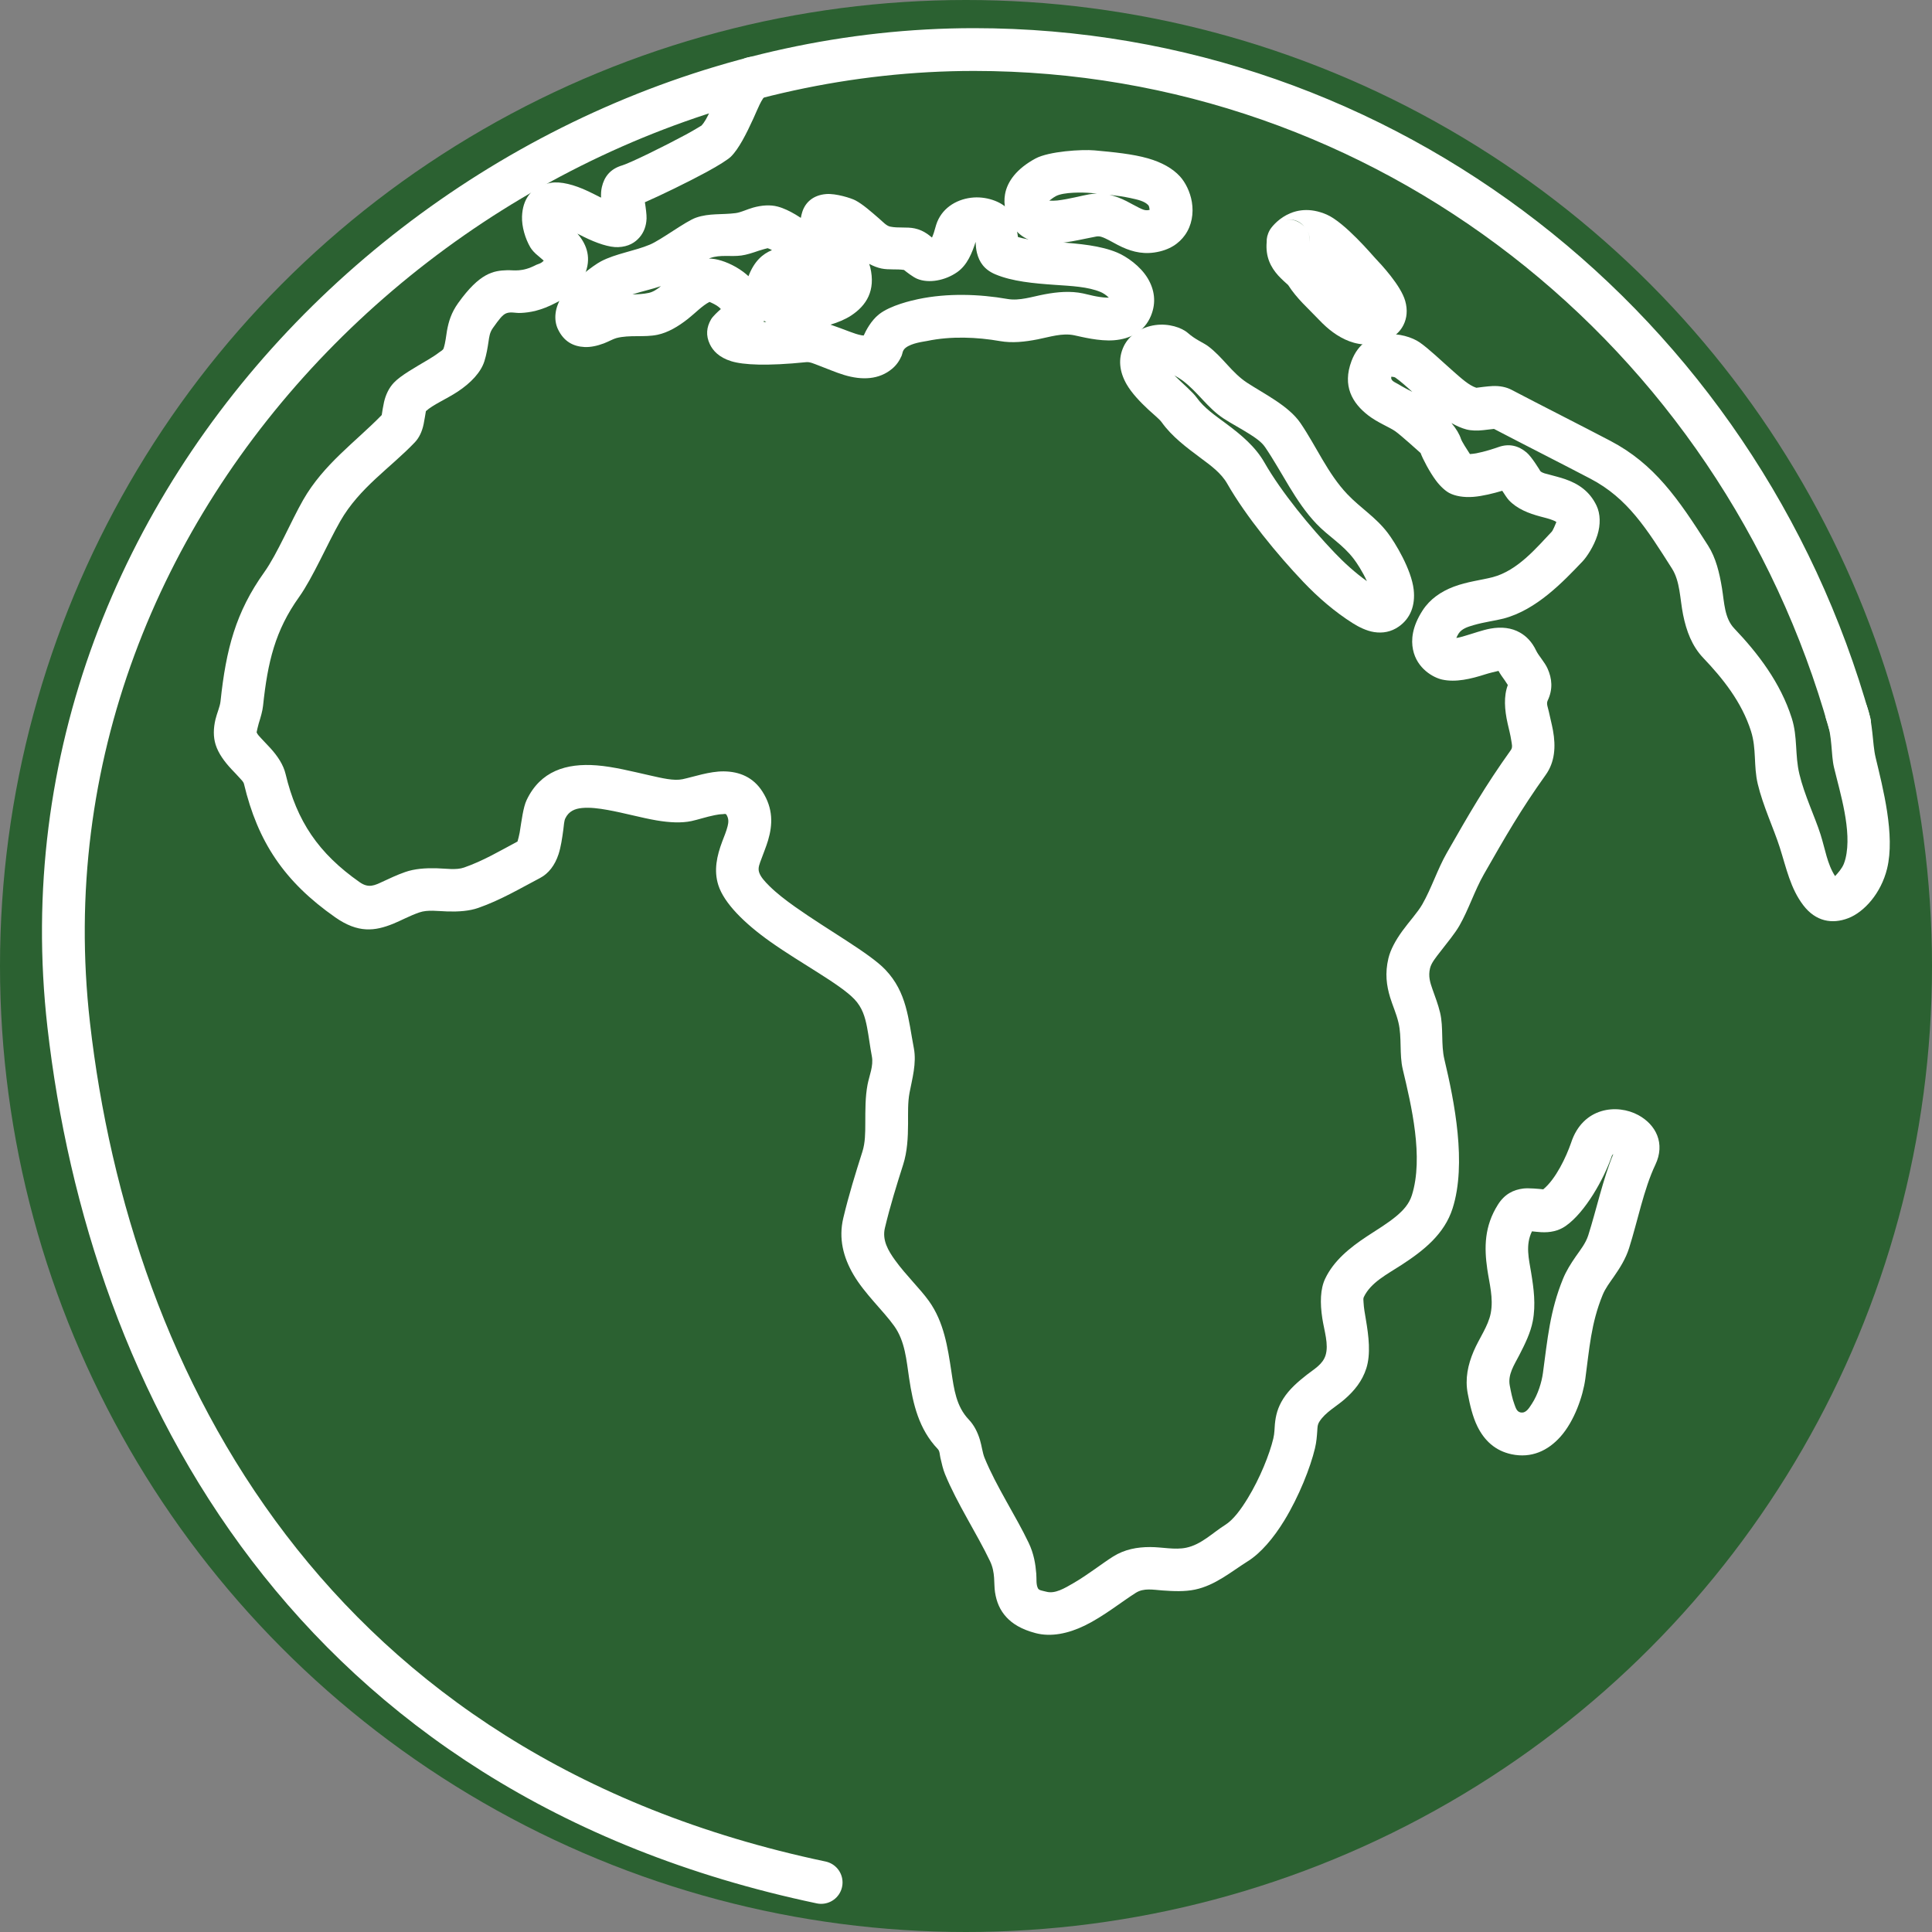 <svg xmlns="http://www.w3.org/2000/svg" xmlns:xlink="http://www.w3.org/1999/xlink" xmlns:serif="http://www.serif.com/" width="100%" height="100%" viewBox="0 0 1600 1600" xml:space="preserve" style="fill-rule:evenodd;clip-rule:evenodd;stroke-linecap:round;stroke-linejoin:round;stroke-miterlimit:1.5;"><rect x="0" y="0" width="1600" height="1600" fill="#808080" stroke="none"/><g><g><circle cx="800" cy="800" r="800" style="fill:#2b6131;"></circle></g><g><path d="M680.039,1558.96c-422.504,-88.891 -589.382,-413.496 -623.148,-710.167c-50.214,-441.19 335.966,-807.759 749.782,-807.759c340.323,-0 633.663,231.642 725.108,557.952" style="fill:none;stroke:#fff;stroke-width:35.43px;"></path><g><g id="Layer8"><path d="M1301.12,946.381l-0.002,0.007c-4.062,11.757 -12.677,30.076 -23.07,38.569c-3.098,-0.347 -12.052,-1.24 -16.575,-0.665c-8.107,1.031 -15.359,4.534 -20.875,13.219c-11.384,17.924 -11.489,35.55 -8.909,53.476c1.722,11.964 5.261,24.014 2.888,36.47c-2.05,10.758 -9.575,20.81 -14.14,31.533c-4.758,11.176 -7.27,22.766 -4.918,35.109c1.768,9.277 4.019,19.115 8,27.191c5.747,11.654 14.677,20.208 28.395,23.088c16.267,3.415 29.957,-2.842 40.448,-14.634c11.528,-12.957 18.587,-33.564 20.528,-47.823c3.388,-24.892 4.663,-45.776 14.332,-69.455c2.277,-5.577 5.888,-10.262 9.251,-15.098c5.104,-7.341 9.858,-14.882 12.672,-23.743c7.009,-22.07 12.198,-48.974 21.74,-69.005c8.386,-17.603 0.579,-33.149 -14.067,-41.126c-17.524,-9.544 -46.043,-6.694 -55.698,22.887Zm34.946,9.377c-0.581,0.416 -1.067,0.991 -1.317,1.778l-0.073,0.21l-0.067,0.212c-6.269,18.147 -21.611,45.897 -37.93,57.316c-5.993,4.194 -12.978,5.601 -20.492,5.159c-1.999,-0.117 -5.195,-0.439 -7.485,-0.687c-5.539,11.38 -2.559,22.735 -0.678,34.182c2.166,13.174 3.96,26.513 1.359,40.161c-1.82,9.552 -6.39,18.894 -11.208,28.222c-4.192,8.118 -9.593,16.005 -7.849,25.156c0.989,5.192 2.028,10.681 3.86,15.555c1.081,2.871 1.872,6.02 5.007,6.678c4.468,0.938 6.934,-3.317 9.418,-7.105c5.148,-7.853 8.164,-18.064 9.17,-25.453c3.813,-28.017 5.754,-51.417 16.637,-78.07c2.716,-6.652 6.479,-12.586 10.478,-18.365c3.914,-5.653 8.315,-10.995 10.478,-17.807c6.757,-21.275 12.195,-46.674 20.692,-67.142Z" style="fill:#fff;"></path><path d="M1049.02,200.354c-1.114,12.584 3.509,21.001 9.373,27.628c2.613,2.952 7.682,7.437 8.373,8.045c7.466,11.588 16.144,18.886 26.325,29.572c12.262,12.871 33.476,27.614 58.008,14.739c5.522,-2.897 8.985,-6.82 11.162,-11.115c2.886,-5.693 3.595,-12.532 1.477,-20.002c-3.658,-12.899 -20.001,-30.32 -24.858,-35.417c-2.184,-2.293 -25.218,-29.641 -40.189,-36.121c-28.21,-12.211 -45.04,9.123 -47.116,12.839c-2.038,3.647 -2.687,6.954 -2.555,9.832Zm34.166,-8.043l-0.227,-0.48c1.104,2.183 2.072,5.182 1.687,9.001l0.003,-0.045l0.013,-0.133l0.008,-0.205l0.019,-0.296l0.002,-0.196l0.008,-0.196l-0.003,-0.297l0.003,-0.205l-0.005,-0.134l-0.002,-0.25l-0.023,-0.389l-0.005,-0.128l-0.008,-0.08l-0.016,-0.28l-0.05,-0.463l-0.008,-0.085l-0.007,-0.049l-0.03,-0.272l-0.077,-0.485l-0.013,-0.096l-0.01,-0.051l-0.036,-0.226l-0.095,-0.45l-0.031,-0.158l-0.018,-0.075l-0.034,-0.163l-0.098,-0.372l-0.063,-0.258l-0.032,-0.106l-0.026,-0.097l-0.081,-0.259l-0.116,-0.386l-0.048,-0.136l-0.013,-0.038l-0.044,-0.121l-0.19,-0.534c-0.111,-0.269 -0.223,-0.538 -0.334,-0.807Zm-2.413,-3.942l-0.335,-0.408l-0.57,-0.634l-0.058,-0.061l-0.464,-0.465l-0.083,-0.083c-1.584,-1.526 -3.462,-2.768 -5.563,-3.626l-0.119,-0.051l-0.037,-0.014l-0.133,-0.056l-0.379,-0.136l-0.254,-0.096l-0.096,-0.03l-0.105,-0.038l-0.254,-0.077l-0.366,-0.117l-0.161,-0.043l-0.073,-0.023l-0.157,-0.039l-0.444,-0.118l-0.224,-0.048l-0.05,-0.013l-0.096,-0.019l-0.48,-0.103l-0.269,-0.044l-0.05,-0.009l-0.084,-0.013l-0.459,-0.074l-0.279,-0.032l-0.08,-0.011l-0.127,-0.012l-0.388,-0.044l-0.249,-0.015l-0.134,-0.013l-0.204,-0.008l-0.297,-0.019l-0.196,-0.002l-0.195,-0.008l-0.298,0.002l-0.204,-0.002l-0.134,0.005l-0.25,0.002l-0.341,0.02c6.926,-0.487 11.561,2.405 14.739,6.575Z" style="fill:#fff;"></path><path d="M580.986,103.963c-1.23,0.755 -7.255,4.423 -12.74,7.383c-18.09,9.764 -46.16,23.578 -53.047,25.644c-9.859,2.956 -14.789,9.398 -16.754,17.912c-0.602,2.611 -0.813,5.597 -0.676,8.788c-3.51,-1.743 -7.097,-3.594 -10.607,-5.263c-11.545,-5.486 -22.872,-8.382 -30.921,-7.03c-16.614,2.79 -23.401,14.019 -23.92,27.788c-0.322,8.554 2.718,18.516 6.848,25.611c1.107,1.901 3.456,4.733 7.125,7.605c0.922,0.722 2.701,2.279 3.998,3.432c-2.125,2.537 -5.111,2.916 -6.361,3.572c-11.736,6.159 -18.221,4.199 -23.995,4.383c-11.229,0.358 -22.583,2.113 -40.551,27.259c-5.624,7.87 -7.858,15.232 -9.228,22.917c-0.809,4.545 -1.101,9.262 -2.772,14.526c-0.469,1.477 -2.293,2.257 -3.895,3.495c-2.675,2.067 -5.761,4.007 -8.923,5.896c-11.003,6.575 -22.522,12.912 -28.33,19.008c-4.14,4.345 -6.769,9.915 -8.208,16.099c-0.721,3.098 -1.549,8.43 -1.893,10.731c-21.752,22.332 -48.119,40.639 -65.111,70.364c-10.01,17.511 -21.444,44.778 -32.144,59.752c-23.652,33.101 -31.686,63.818 -36.252,106.95c-0.481,4.542 -2.98,9.834 -4.209,15.078c-1.698,7.247 -1.888,14.401 0.177,20.904c2.302,7.248 7.246,13.994 13.15,20.316c2.282,2.444 4.692,4.85 6.865,7.321c1.414,1.608 3.016,3.004 3.458,4.861c11.416,47.929 33.358,80.895 75.563,110.428c18.993,13.29 32.813,11.47 48.067,5.291c6.38,-2.584 13.142,-6.397 21.541,-9.336c7.005,-2.45 15.49,-1.025 23.525,-0.812c9.081,0.24 17.807,-0.313 25.311,-2.938c18.547,-6.489 34.222,-15.87 51.217,-24.789c6.896,-3.619 12.254,-10.421 15.285,-19.742c1.948,-5.993 3,-13.317 3.931,-20.181c0.501,-3.697 0.605,-7.212 1.648,-9.402c2.852,-5.987 7.957,-8.056 13.775,-8.621c6.549,-0.636 13.803,0.272 21.25,1.611c13.765,2.474 28.039,6.518 40.609,8.657c10.838,1.845 20.707,2.257 28.74,0.571c5.249,-1.102 12.239,-3.482 19.386,-4.914c2.195,-0.439 4.406,-0.784 6.545,-0.826c1.141,-0.022 2.456,-0.643 3.119,0.4c2.092,3.294 1.762,6.456 1.013,9.501c-1.063,4.315 -2.882,8.534 -4.471,12.756c-4.491,11.938 -7.116,23.903 -3.237,36.117c4.727,14.885 21.588,31.658 43.076,46.871c25.541,18.081 57.557,34.944 69.601,47.585c6.62,6.948 8.854,14.835 10.474,23.173c1.499,7.711 2.409,15.796 4.007,24.182c1.5,7.873 -2.184,16.084 -3.573,23.373c-1.956,10.264 -1.828,21.244 -1.869,32.171c-0.03,7.992 -0.051,15.965 -2.378,23.292c-5.683,17.897 -11.216,35.634 -15.833,55.016c-4.064,17.063 0.044,32.615 8.365,46.843c9.299,15.899 24.661,29.839 33.761,42.575c9.06,12.678 10.117,28.222 12.387,43.29c3.227,21.422 8.01,42.133 23.743,58.647c1.689,1.773 1.566,4.656 2.147,7.211c1.094,4.807 2.18,9.534 3.807,13.52c9.901,24.248 26.428,49.292 37.332,72.183c4.545,9.541 2.976,18.397 4.089,25.612c1.22,7.908 3.954,14.807 9.547,20.822c4.773,5.132 12.005,9.927 24.066,13.092c12.669,3.324 26.885,0.479 40.874,-6.34c15.334,-7.474 30.625,-19.803 42.149,-27.06c6.593,-4.152 14.353,-2.495 21.938,-1.951c9.25,0.664 18.459,1.101 27.051,-0.703c16.757,-3.518 29.725,-14.663 43.917,-23.601c10.478,-6.598 21.1,-18.96 30.085,-33.691c12.099,-19.835 21.571,-43.831 25.353,-59.709c1.266,-5.317 1.586,-9.973 1.902,-14.412c0.182,-2.548 0.056,-4.994 1.774,-7.698c4.92,-7.747 13.8,-12.358 20.871,-18.512c8.02,-6.979 14.622,-15.045 17.984,-25.631c3.743,-11.787 2.009,-26.494 -0.396,-40.533c-0.83,-4.846 -1.679,-9.573 -1.897,-13.888c-0.087,-1.721 -0.392,-3.318 0.211,-4.583c5.768,-12.109 19.016,-18.684 31.192,-26.595c18.487,-12.01 35.58,-25.586 42.356,-46.923c11.725,-36.919 1.542,-88.223 -6.797,-123.236c-2.985,-12.531 -0.645,-26.459 -3.574,-38.757c-1.688,-7.086 -4.174,-13.314 -6.319,-19.457c-1.869,-5.352 -3.63,-10.574 -2.018,-17.34c1.066,-4.477 4.891,-9.04 8.545,-13.778c5.857,-7.595 12.113,-15.082 15.805,-21.542c7.652,-13.385 12.646,-29.206 20.249,-42.507c17.858,-31.239 30.364,-53.157 51.215,-82.339c7.587,-10.618 8.447,-23.432 5.999,-36.821c-0.954,-5.217 -2.374,-10.527 -3.449,-15.647c-0.699,-3.326 -2.186,-6.419 -0.97,-8.972c4.533,-9.515 3.651,-18.359 -0.057,-26.587c-2.498,-5.544 -7.372,-10.498 -9.472,-14.906c-3.516,-7.382 -8.212,-11.942 -13.314,-14.864c-7.029,-4.025 -15.399,-5.003 -24.718,-3.286c-6.477,1.194 -13.715,3.891 -21.023,5.996c-2.367,0.682 -4.728,1.436 -7.034,1.715c0.49,-1.152 1.121,-2.461 1.841,-3.575c2.693,-4.162 7.69,-5.649 12.507,-7.059c8.767,-2.567 18.003,-3.657 24.759,-5.43c27.284,-7.159 49.353,-30.471 65.504,-47.423c3.345,-3.511 9.325,-12.433 12.208,-21.638c2.755,-8.799 2.513,-17.704 -0.703,-24.456c-5.691,-11.946 -15.039,-18.126 -25.939,-21.918c-4.259,-1.482 -8.776,-2.551 -13.151,-3.769c-2.666,-0.743 -5.449,-1.106 -7.394,-2.823c-1.074,-1.795 -7.272,-11.974 -11.415,-15.479c-6.766,-5.725 -14.513,-7.601 -23.144,-4.582c-4.03,1.41 -11.498,3.884 -18.647,5.247c-1.517,0.289 -3.566,0.491 -5.158,0.615c-2.373,-3.61 -6.739,-10.412 -7.417,-12.544c-1.227,-3.863 -3.942,-8.515 -7.906,-13.15c4.296,2.436 8.467,4.26 12.371,5.285c4.011,1.052 8.955,1.186 14.209,0.58l8.666,-1.009c23.7,12.408 57.234,29.364 79.99,41.307c30.714,16.119 46.439,41.318 67.428,74.364c6.766,10.652 6.549,25.068 9.179,38.159c2.716,13.515 7.366,26.017 16.71,35.824c15.984,16.777 31.836,36.401 39.538,60.653c4.705,14.816 1.994,28.586 5.606,43.75c4.326,18.164 13.412,37.39 18.216,52.516c5.541,17.448 8.829,33.917 19.468,47.882c10.29,13.504 23.878,15.862 37.222,10.753c13.195,-5.051 27.201,-20.623 32.195,-41.033c6.79,-27.747 -3.506,-66.899 -9.503,-92.08c-2.825,-11.859 -1.888,-28.209 -7.403,-43.164c-3.383,-9.174 -13.578,-13.876 -22.752,-10.493c-9.174,3.384 -13.876,13.579 -10.492,22.753c4.987,13.522 3.624,28.391 6.178,39.114c4.927,20.687 15.133,52.652 9.555,75.448c-0.379,1.546 -0.857,3.041 -1.419,4.47c-1.491,3.792 -5.056,7.855 -7.245,10.114c-6.567,-10.176 -8.127,-22.188 -12.033,-34.489c-4.579,-14.417 -13.394,-32.688 -17.518,-50.001c-3.824,-16.053 -1.324,-30.581 -6.304,-46.265c-9.396,-29.586 -28.156,-53.902 -47.655,-74.369c-8.111,-8.514 -8.178,-21.254 -10.126,-33.192c-2.083,-12.772 -5.02,-25.134 -11.507,-35.348c-24.797,-39.04 -44.586,-67.697 -80.872,-86.741c-23.388,-12.274 -58.16,-29.844 -81.946,-42.327c-4.315,-2.265 -9.716,-3.351 -15.731,-3.097c-3.974,0.168 -11.833,1.214 -13.39,1.425c-6.065,-1.907 -12.6,-7.91 -19.366,-13.865c-9.904,-8.717 -19.629,-18.159 -27.486,-23.658c-12.168,-8.514 -45.278,-14.466 -56.512,15.321c-7.8,20.681 0.624,34.888 13.913,45.137c7.601,5.862 17.475,9.685 22.284,13.05c4.404,3.081 19.732,16.902 20.994,18.042c1.855,5.01 7.401,15.63 12.678,22.733c3.912,5.265 8.179,8.855 11.132,10.405c4.745,2.49 11.793,3.832 19.942,3.176c7.606,-0.613 16.677,-2.882 23.875,-5.04c1.915,3.008 4.246,6.498 5.547,7.864c6.793,7.129 16.132,10.826 26.148,13.496c3.386,0.903 6.851,1.695 10.043,2.958c1.082,0.429 2.191,0.855 3.084,1.607c-0.928,2.306 -2.881,6.972 -3.899,8.041c-12.31,12.92 -28.049,32.135 -48.843,37.591c-8.769,2.301 -21.36,3.719 -32.347,7.914c-10.471,3.998 -19.614,10.231 -25.677,19.603c-8.893,13.748 -9.558,24.583 -7.984,32.391c3.202,15.889 16.967,23.306 24.158,24.895c11.303,2.499 23.937,-0.556 35.769,-4.357c3.26,-1.047 8.288,-2.239 10.898,-2.834c1.407,2.565 3.317,5.284 5.356,8.082c0.687,0.943 1.708,2.555 2.369,3.627c-3.488,9.181 -2.774,20.324 -0.14,31.968c1.04,4.6 2.305,9.317 2.991,13.919c0.421,2.828 1.316,5.642 -0.298,7.901c-21.622,30.259 -34.631,52.962 -53.147,85.355c-7.604,13.3 -12.598,29.122 -20.249,42.507c-3.768,6.591 -10.892,14.277 -16.537,22.067c-5.528,7.63 -9.813,15.456 -11.521,22.627c-2.953,12.395 -1.557,22.506 1.426,32.337c2.032,6.692 5.078,13.182 6.911,20.88c2.93,12.298 0.589,26.226 3.574,38.756c7.066,29.666 17.429,73.023 7.495,104.302c-2.249,7.081 -6.983,12.27 -12.417,16.869c-7.45,6.304 -16.247,11.487 -24.552,16.959c-14.673,9.668 -27.759,20.401 -34.797,35.177c-4.062,8.526 -4.324,20.111 -2.39,32.769c1.577,10.329 5.525,21.82 2.69,30.748c-2.389,7.523 -9.437,11.331 -15.452,16.035c-7.495,5.862 -14.6,12.055 -19.542,19.835c-4.77,7.511 -6.285,14.156 -6.955,21.093c-0.35,3.621 -0.226,7.381 -1.28,11.805c-3.136,13.167 -11.1,33.019 -21.133,49.468c-5.771,9.46 -11.989,17.922 -18.718,22.16c-10.658,6.711 -19.731,16.264 -32.314,18.906c-9.396,1.972 -19.806,-0.538 -29.799,-0.55c-10.834,-0.014 -21.262,1.895 -30.794,7.898c-9.092,5.726 -20.602,14.88 -32.593,21.86c-7.779,4.528 -15.445,9.115 -22.553,7.25c-3.724,-0.977 -6.189,-1.093 -7.069,-2.89c-1.657,-3.379 -0.991,-7.52 -1.349,-12.04c-0.627,-7.914 -1.969,-16.493 -6.289,-25.561c-10.634,-22.324 -26.861,-46.691 -36.517,-70.34c-1.744,-4.271 -2.311,-9.816 -3.815,-14.827c-1.941,-6.469 -4.894,-12.338 -9.289,-16.951c-10.447,-10.965 -12.216,-25.259 -14.359,-39.484c-3.101,-20.577 -6.224,-41.298 -18.595,-58.611c-7.375,-10.322 -19.058,-21.393 -27.982,-33.744c-5.851,-8.098 -10.918,-16.732 -8.505,-26.864c4.406,-18.498 9.711,-35.42 15.135,-52.501c3.392,-10.68 3.996,-22.236 4.04,-33.884c0.032,-8.715 -0.317,-17.486 1.243,-25.672c2.162,-11.348 5.909,-24.381 3.573,-36.637c-4.674,-24.532 -5.727,-46.368 -23.634,-65.164c-13.017,-13.662 -47.179,-32.522 -74.781,-52.063c-8.002,-5.665 -15.38,-11.389 -21.167,-17.118c-4.039,-3.999 -7.384,-7.691 -8.612,-11.558c-1.169,-3.683 0.548,-7.157 1.833,-10.752c1.853,-5.179 4.06,-10.38 5.619,-15.65c3.832,-12.948 4.326,-26.163 -4.618,-40.245c-7.642,-12.031 -19.122,-16.717 -32.16,-16.838c-11.734,-0.108 -25.163,4.626 -34.079,6.498c-7.311,1.534 -17.045,-0.907 -27.607,-3.281c-14.219,-3.196 -29.476,-7.087 -43.402,-8.182c-25.334,-1.992 -46.668,4.738 -58.075,28.683c-2.858,6.001 -4.136,16.769 -5.786,27.006c-0.367,2.274 -1.329,5.761 -1.791,7.376c-14.588,7.751 -28.178,15.914 -44.217,21.526c-6.623,2.317 -14.94,0.802 -23.028,0.616c-9.076,-0.21 -17.966,0.391 -25.807,3.134c-7.104,2.486 -13.194,5.468 -18.822,8.05c-6.237,2.862 -11.326,5.617 -18.77,0.408c-34.264,-23.976 -52.141,-50.695 -61.409,-89.606c-1.845,-7.746 -6.617,-14.926 -12.698,-21.588c-2.349,-2.574 -4.88,-5.1 -7.22,-7.677c-1.593,-1.754 -3.304,-3.348 -4.087,-5.293c0.168,-0.84 1.03,-5.033 1.737,-7.302c1.603,-5.144 3.119,-10.196 3.594,-14.68c3.837,-36.245 9.97,-62.265 29.845,-90.08c11.264,-15.762 23.54,-44.334 34.077,-62.768c15.945,-27.894 41.595,-44.16 61.766,-65.333c3.505,-3.679 6.016,-8.829 7.294,-15.086c0.607,-2.972 1.614,-9.084 1.883,-10.739c5.681,-5.269 17.118,-10.101 26.211,-16.08c11.056,-7.268 19.323,-16.107 22.215,-25.214c1.852,-5.831 2.644,-11.146 3.433,-16.267c0.585,-3.796 0.894,-7.479 3.625,-11.301c5.242,-7.336 8.017,-11.115 11.321,-12.274c3.771,-1.322 7.211,0.022 11.763,-0.19c7.479,-0.348 16.608,-1.848 29.099,-8.403c5.313,-2.788 16.927,-7.391 23.689,-22.944c6.013,-13.832 1.983,-24.906 -5.177,-33.511l-0.713,-0.822l5.109,2.566c10.821,5.359 21.34,8.922 28.669,8.614c8.727,-0.367 14.072,-3.912 17.702,-8.117c3.421,-3.961 5.555,-9.189 5.796,-15.581c0.12,-3.177 -0.685,-9.079 -1.389,-13.488c12.996,-5.626 35.366,-16.535 50.993,-24.969c10.342,-5.583 17.989,-10.589 20.109,-12.649c6.591,-6.406 12.936,-19.025 18.794,-31.839c3.618,-7.913 6.561,-16.157 10.802,-19.799c7.418,-6.37 8.269,-17.565 1.898,-24.983c-6.37,-7.418 -17.565,-8.269 -24.983,-1.898c-5.959,5.118 -11.792,14.605 -16.93,25.449c-4.727,9.976 -8.601,21.64 -13.78,27.154Zm571.293,207.983c-0.925,3.477 3.101,4.611 5.678,6.203c3.977,2.457 8.132,4.533 11.672,6.39c-5.09,-4.646 -9.901,-8.917 -14.148,-11.889c-0.558,-0.391 -2.184,-0.608 -3.202,-0.704Z" style="fill:#fff;"></path><path d="M983.801,275.805c-5.135,-4.541 -16.036,-8.156 -27.144,-6.574c-11.164,1.59 -21.416,7.93 -26.007,17.568c-4.827,10.132 -3.694,20.952 2.402,31.512c4.205,7.284 11.209,14.618 18.095,21.015c4.518,4.197 9.015,7.701 10.976,10.446c8.432,11.8 20.375,20.697 32.233,29.539c8.399,6.263 16.897,12.34 21.989,21.248c15.511,27.135 41.604,58.897 63.108,81.469c12.287,12.896 26.154,24.832 40.945,34.147c4.906,3.09 11.342,6.318 17.6,7.287c7.072,1.096 14.057,-0.11 20.394,-4.544c9.682,-6.775 13.828,-17.533 12.37,-30.601c-1.888,-16.903 -15.635,-39.298 -21.467,-46.949c-10.109,-13.263 -22.409,-20.458 -33.457,-32.054c-16.281,-17.089 -25.659,-39.573 -38.805,-58.891c-9.8,-14.401 -30.332,-24.329 -44.262,-33.467c-12.733,-8.354 -20.018,-21.081 -32.276,-30.271c-3.771,-2.827 -10.437,-5.347 -16.694,-10.88Zm-11.237,35.058c2.596,1.529 4.902,2.842 6.676,4.172c12.868,9.648 20.729,22.779 34.096,31.548c6.178,4.053 13.95,8.108 21.27,12.738c5.097,3.225 10.106,6.588 13.134,11.037c14.221,20.897 24.832,44.911 42.444,63.398c10.125,10.627 21.666,16.936 30.93,29.091c2.525,3.312 7.363,10.603 10.891,18.44c-9.629,-6.904 -18.67,-15.065 -26.898,-23.701c-19.72,-20.699 -43.776,-49.728 -58,-74.611c-7.494,-13.111 -19.209,-22.852 -31.569,-32.069c-8.9,-6.636 -18.257,-12.877 -24.585,-21.734c-3.219,-4.504 -11.051,-11.04 -18.389,-18.309Z" style="fill:#fff;"></path><path d="M663.229,180.437c-1.433,-0.882 -2.843,-1.838 -4.286,-2.687c-4.876,-2.867 -9.836,-5.345 -14.979,-6.694c-6.114,-1.605 -13.129,-1.123 -20.284,0.88c-5.005,1.401 -10.128,3.984 -14.41,4.545c-11.372,1.492 -21.89,-0.057 -32.834,3.771c-8.702,3.045 -28.812,18.372 -38.275,22.345c-12.785,5.368 -28.15,7.381 -40.425,13.823c-6.351,3.333 -23.764,16.364 -31.681,28.015c-7.021,10.332 -7.555,20.709 -3.973,28.228c4.914,10.316 12.814,14.276 22.014,14.731c4.867,0.24 10.482,-0.922 15.978,-3.011c3.914,-1.487 7.724,-3.699 10.392,-4.399c10.951,-2.874 22.993,-0.413 34.009,-2.725c8.687,-1.824 17.136,-6.815 25.176,-13.134c6.143,-4.828 11.829,-10.935 17.938,-14.092c1.966,0.825 5.711,2.54 7.891,4.424c0.536,0.463 1.05,0.951 1.508,1.477c-3.004,2.637 -6.712,6.158 -8.11,8.54c-3.813,6.497 -4.46,13.358 -1.007,20.606c2.534,5.321 7.572,10.933 17.727,14.067c9.948,3.07 29.409,4.115 62.165,0.775c2.966,-0.303 6.353,1.321 10.076,2.708c6.915,2.575 14.204,5.784 21.158,7.896c15.175,4.609 29.197,3.803 39.85,-5.154c3.658,-3.076 6.038,-6.633 7.852,-10.767c0.782,-1.779 0.552,-4.358 3.263,-6.527c5.081,-4.067 15.091,-5.125 17.81,-5.696c19.794,-4.155 41.373,-3.216 60.405,0.113c10.166,1.778 20.594,0.611 31.087,-1.437c10.158,-1.983 20.365,-5.484 30.388,-3.38c6.143,1.289 20.607,5.069 32.837,4.123c13.939,-1.077 25.337,-7.41 30.651,-20.212c4.695,-11.311 2.832,-21.993 -2.687,-31.169c-6.087,-10.121 -17.438,-17.977 -25.2,-21.235c-13.819,-5.803 -31.421,-7.395 -49.124,-8.619c-11.601,-0.801 -23.268,-1.336 -33.103,-4.278c-0.813,-6.267 -3.004,-17.386 -8.645,-23.416c-5.495,-5.872 -17.86,-10.685 -30.338,-9.088c-12.851,1.645 -24.542,9.171 -28.744,22.403c-0.649,2.044 -1.233,4.268 -1.902,6.505c-0.356,1.19 -1.211,3.257 -1.511,3.964l-0.097,0.057c-1.257,-1.038 -2.775,-2.255 -3.837,-2.984c-3.129,-2.148 -6.563,-3.754 -10.485,-4.578c-6.589,-1.383 -13.639,-0.082 -20.222,-1.463c-3.195,-0.671 -5.979,-3.887 -9.157,-6.631c-6.742,-5.819 -13.511,-11.88 -19.721,-15.14c-3.401,-1.784 -16.019,-5.861 -24.231,-5.194c-10.574,0.859 -17.171,6.778 -19.715,14.787c-0.526,1.655 -0.921,3.297 -1.192,4.927Zm144.755,19.863c0.103,3.256 0.387,6.343 1.083,9.116c1.909,7.609 6.011,13.899 15.305,17.801c13.956,5.859 31.621,7.475 49.315,8.698c13.599,0.94 27.234,1.483 37.85,5.94c1.891,0.794 4.362,2.346 6.475,4.363l0.246,0.256c-0.614,0.038 -1.209,0.056 -1.702,0.036c-7.815,-0.325 -15.835,-2.714 -19.625,-3.51c-10.481,-2.2 -21.144,-1.259 -31.804,0.734c-10.423,1.949 -20.782,5.618 -30.844,3.858c-23.249,-4.067 -49.61,-4.963 -73.79,0.113c-5.098,1.07 -23.145,5.084 -32.672,12.708c-6.503,5.205 -10.712,13.361 -12.528,17.444c-0.555,-0.024 -1.167,-0.071 -1.623,-0.15c-3.208,-0.558 -6.572,-1.738 -9.987,-3.022c-5.293,-1.989 -10.674,-4.063 -15.906,-5.812c6.183,-1.877 12.163,-4.318 17.065,-7.53c12.743,-8.351 20.442,-20.735 15.87,-39.928c-0.225,-0.947 -0.518,-1.906 -0.871,-2.874c3.403,1.807 6.805,3.127 10.125,3.824c6.074,1.275 12.547,0.265 18.688,1.194c1.966,1.6 7.356,5.843 10.867,7.317c9.634,4.045 23.246,1.465 33.17,-5.479c8.448,-5.911 12.328,-15.975 15.293,-25.097Zm-175.483,66.288l-0.027,0.095l0.521,-0l1.594,-0.021l-0.616,-0.309l-1.244,-0.697l-0.228,0.932Zm-85.112,-29.622c-3.246,2.661 -6.565,4.854 -10.194,5.615c-4.372,0.918 -8.894,1.158 -13.449,1.264c7.725,-2.578 16.029,-4.264 23.643,-6.879Zm88.329,-31.419c1.232,0.396 2.422,0.956 3.596,1.603c-7.849,3.165 -14.795,9.357 -19.465,21.585c-1.386,-1.285 -2.853,-2.501 -4.384,-3.643c-7.762,-5.793 -16.835,-9.409 -23.391,-10.525c-1.761,-0.3 -3.43,-0.441 -4.992,-0.456c0.367,-0.159 0.72,-0.296 1.056,-0.413c8.551,-2.992 16.855,-0.919 25.741,-2.085c4.374,-0.574 9.411,-2.215 14.525,-3.99c2.261,-0.785 6.308,-1.823 7.314,-2.076Z" style="fill:#fff;"></path><path d="M977.253,146.158c-6.092,-6.698 -15.183,-11.754 -26.533,-15.004c-12.556,-3.596 -28.374,-5.173 -44.245,-6.612c-10.527,-0.955 -37.898,0.757 -48.959,6.745c-15.355,8.312 -23.356,18.899 -25.207,29.683c-1.413,8.231 0.194,17.525 7.273,27.619c5.19,7.4 13.869,12.047 25.074,13.039c13.801,1.222 33.163,-3.992 43.272,-5.761c2.924,-0.511 5.322,0.586 7.652,1.674c3.45,1.611 6.755,3.594 10.138,5.338c9.192,4.739 18.831,7.873 30.226,6.233c12.8,-1.842 20.587,-7.707 25.392,-14.437c5.685,-7.965 7.288,-17.975 5.715,-27.414c-1.425,-8.552 -5.485,-16.362 -9.798,-21.103Zm-58.461,15.182c6.065,0.672 11.903,1.494 17.248,2.653c6.284,1.362 11.877,2.572 15.001,6.006c0.602,0.663 0.915,2.61 1.044,3.771c-0.388,0.112 -0.825,0.218 -1.189,0.27c-2.863,0.412 -5.201,-0.819 -7.531,-1.948c-3.544,-1.718 -6.976,-3.773 -10.519,-5.553c-4.499,-2.26 -9.132,-4.121 -14.054,-5.199Zm-10.315,-1.031c-2.153,0.043 -4.368,0.255 -6.655,0.655c-6.225,1.089 -16.482,3.94 -26.175,5.071c-1.933,0.225 -4.639,0.213 -6.672,0.151c1.494,-1.193 3.59,-2.754 5.409,-3.739c6.492,-3.514 22.712,-3.178 28.891,-2.617l5.202,0.479Z" style="fill:#fff;"></path></g></g></g></g></svg>